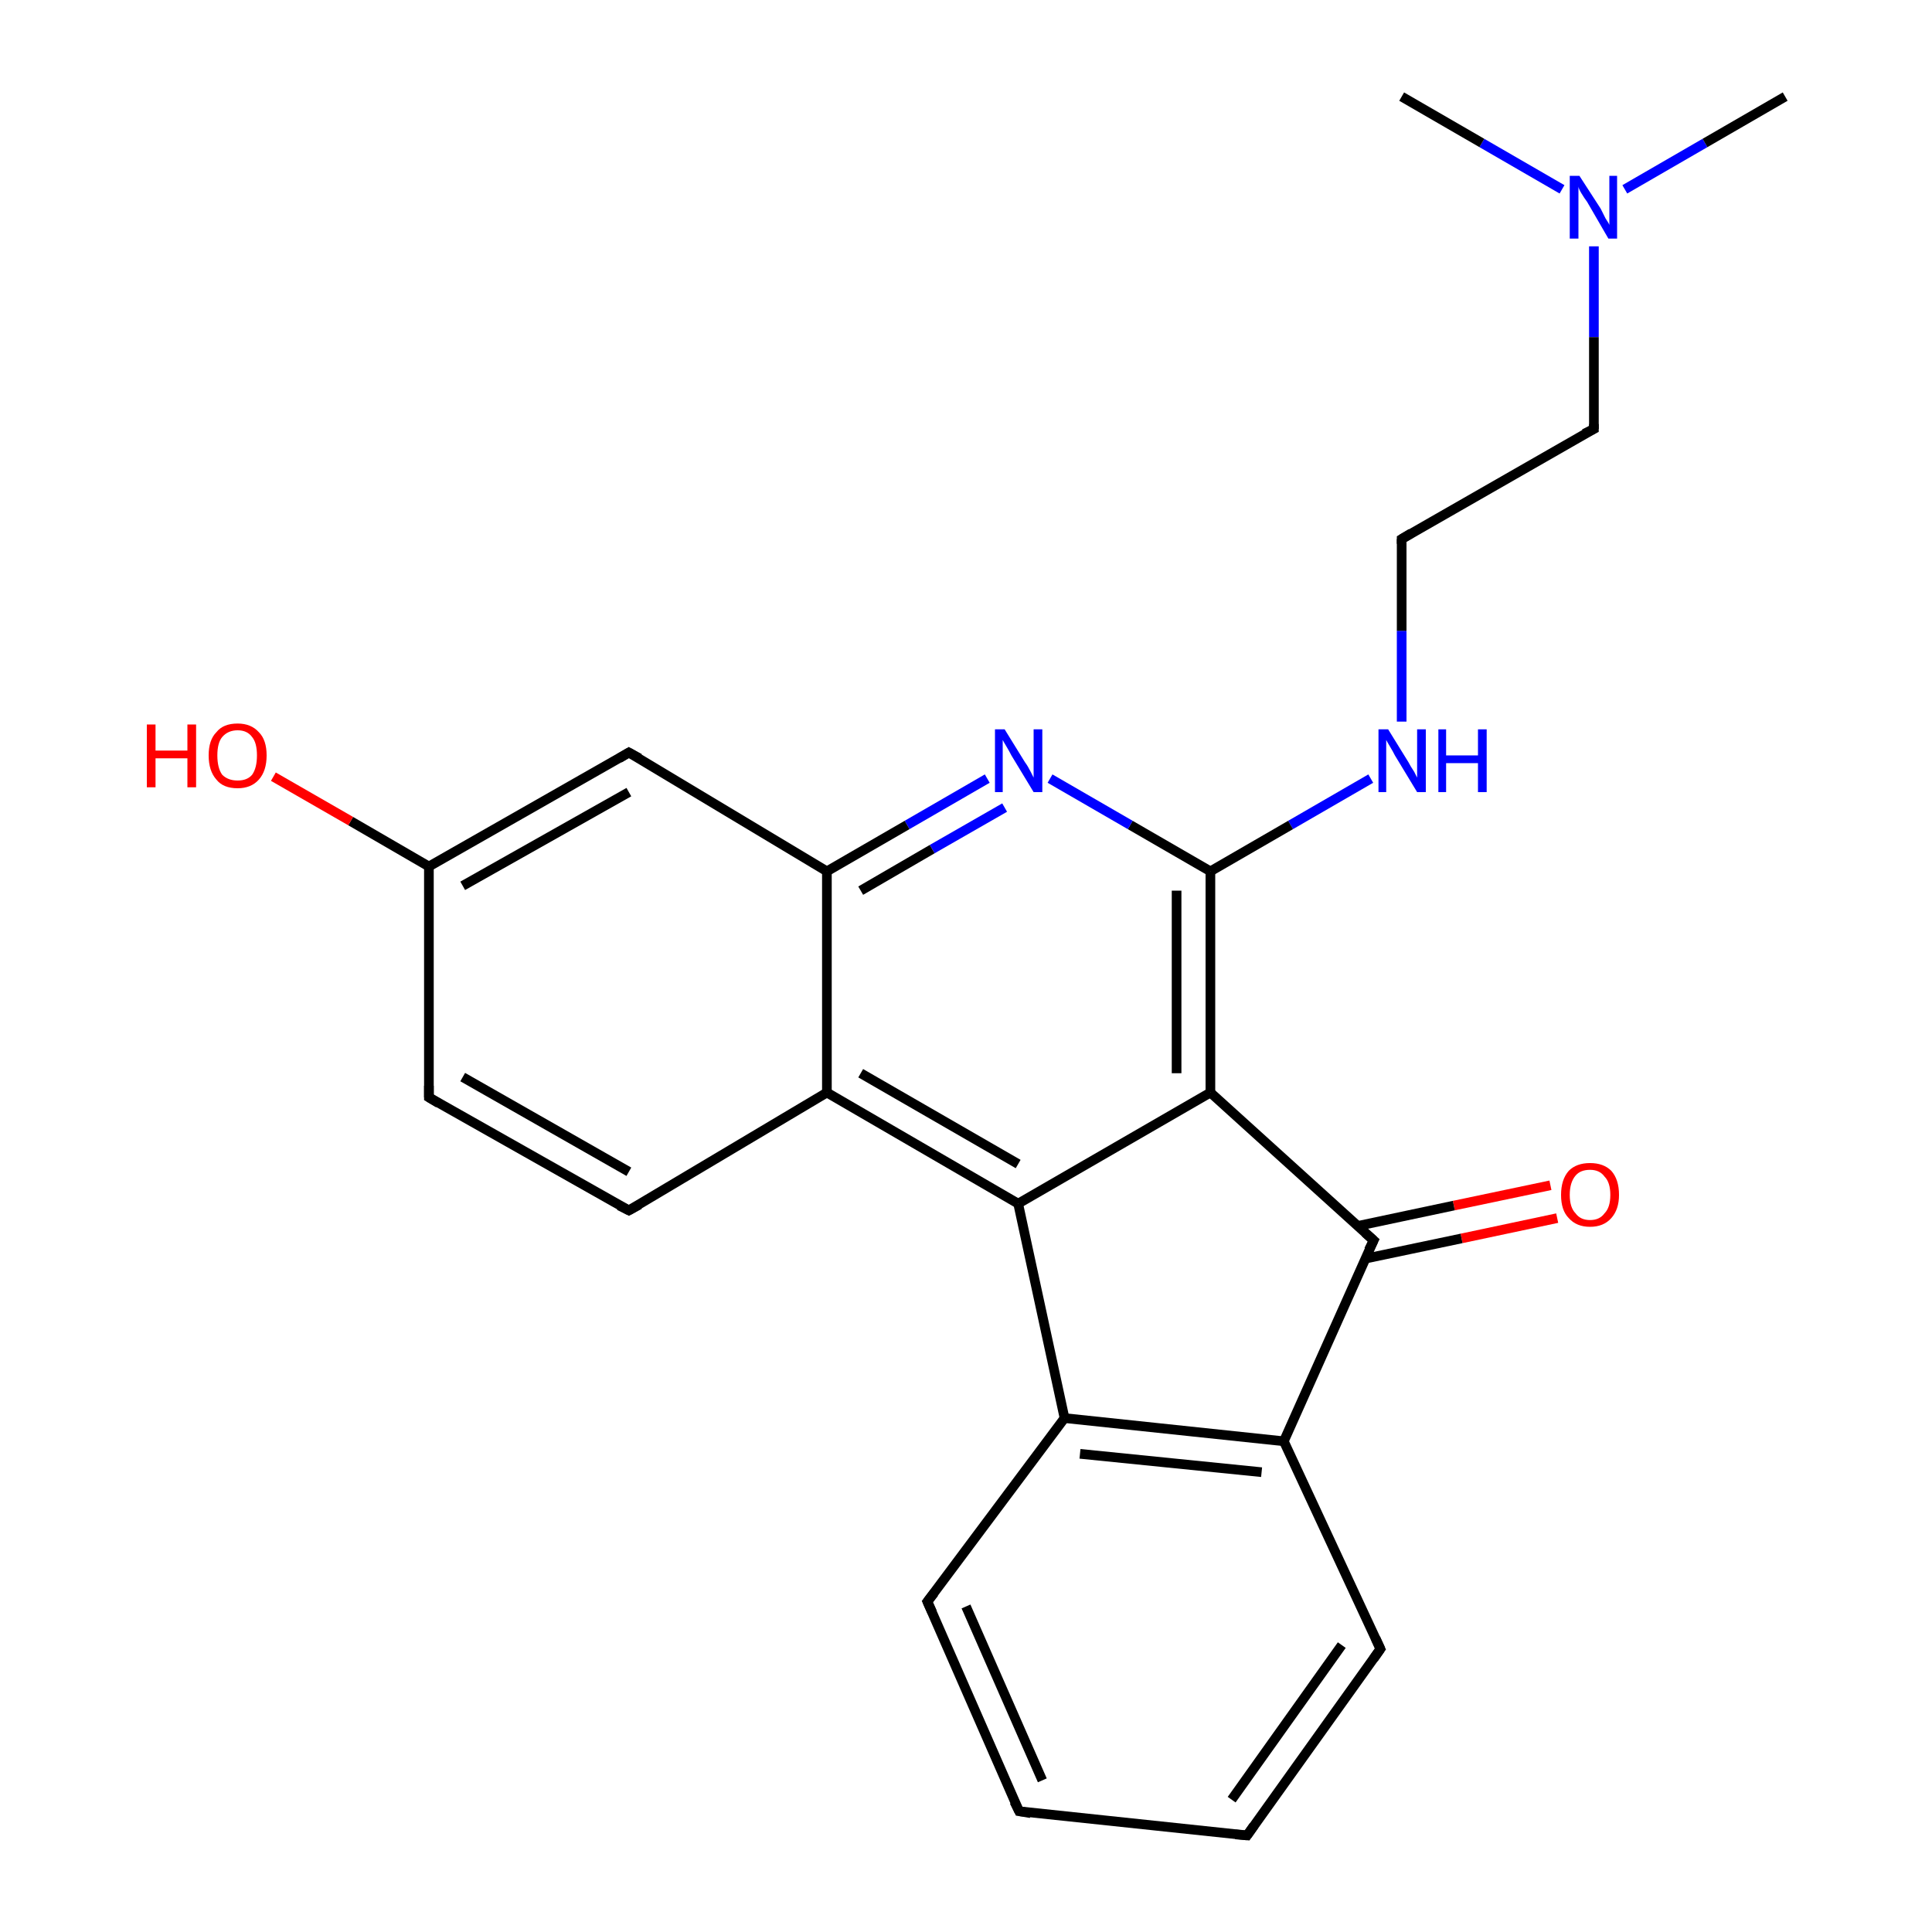 <?xml version='1.0' encoding='iso-8859-1'?>
<svg version='1.1' baseProfile='full'
              xmlns='http://www.w3.org/2000/svg'
                      xmlns:rdkit='http://www.rdkit.org/xml'
                      xmlns:xlink='http://www.w3.org/1999/xlink'
                  xml:space='preserve'
width='200px' height='200px' viewBox='0 0 200 200'>
<!-- END OF HEADER -->
<rect style='opacity:1.0;fill:#FFFFFF;stroke:none' width='200.0' height='200.0' x='0.0' y='0.0'> </rect>
<path class='bond-0 atom-18 atom-17' d='M 161.2,126.1 L 151.3,128.2' style='fill:none;fill-rule:evenodd;stroke:#FF0000;stroke-width:1.0px;stroke-linecap:butt;stroke-linejoin:miter;stroke-opacity:1' />
<path class='bond-0 atom-18 atom-17' d='M 151.3,128.2 L 141.3,130.3' style='fill:none;fill-rule:evenodd;stroke:#000000;stroke-width:1.0px;stroke-linecap:butt;stroke-linejoin:miter;stroke-opacity:1' />
<path class='bond-0 atom-18 atom-17' d='M 160.5,122.7 L 150.5,124.8' style='fill:none;fill-rule:evenodd;stroke:#FF0000;stroke-width:1.0px;stroke-linecap:butt;stroke-linejoin:miter;stroke-opacity:1' />
<path class='bond-0 atom-18 atom-17' d='M 150.5,124.8 L 140.6,126.9' style='fill:none;fill-rule:evenodd;stroke:#000000;stroke-width:1.0px;stroke-linecap:butt;stroke-linejoin:miter;stroke-opacity:1' />
<path class='bond-1 atom-20 atom-21' d='M 142.9,170.7 L 129.1,190.0' style='fill:none;fill-rule:evenodd;stroke:#000000;stroke-width:1.0px;stroke-linecap:butt;stroke-linejoin:miter;stroke-opacity:1' />
<path class='bond-1 atom-20 atom-21' d='M 138.9,170.3 L 127.5,186.3' style='fill:none;fill-rule:evenodd;stroke:#000000;stroke-width:1.0px;stroke-linecap:butt;stroke-linejoin:miter;stroke-opacity:1' />
<path class='bond-2 atom-20 atom-19' d='M 142.9,170.7 L 132.9,149.2' style='fill:none;fill-rule:evenodd;stroke:#000000;stroke-width:1.0px;stroke-linecap:butt;stroke-linejoin:miter;stroke-opacity:1' />
<path class='bond-3 atom-21 atom-22' d='M 129.1,190.0 L 105.5,187.5' style='fill:none;fill-rule:evenodd;stroke:#000000;stroke-width:1.0px;stroke-linecap:butt;stroke-linejoin:miter;stroke-opacity:1' />
<path class='bond-4 atom-1 atom-2' d='M 168.2,19.6 L 176.5,14.8' style='fill:none;fill-rule:evenodd;stroke:#0000FF;stroke-width:1.0px;stroke-linecap:butt;stroke-linejoin:miter;stroke-opacity:1' />
<path class='bond-4 atom-1 atom-2' d='M 176.5,14.8 L 184.8,10.0' style='fill:none;fill-rule:evenodd;stroke:#000000;stroke-width:1.0px;stroke-linecap:butt;stroke-linejoin:miter;stroke-opacity:1' />
<path class='bond-5 atom-1 atom-0' d='M 161.7,19.6 L 153.4,14.8' style='fill:none;fill-rule:evenodd;stroke:#0000FF;stroke-width:1.0px;stroke-linecap:butt;stroke-linejoin:miter;stroke-opacity:1' />
<path class='bond-5 atom-1 atom-0' d='M 153.4,14.8 L 145.1,10.0' style='fill:none;fill-rule:evenodd;stroke:#000000;stroke-width:1.0px;stroke-linecap:butt;stroke-linejoin:miter;stroke-opacity:1' />
<path class='bond-6 atom-1 atom-3' d='M 165.0,25.5 L 165.0,34.9' style='fill:none;fill-rule:evenodd;stroke:#0000FF;stroke-width:1.0px;stroke-linecap:butt;stroke-linejoin:miter;stroke-opacity:1' />
<path class='bond-6 atom-1 atom-3' d='M 165.0,34.9 L 165.0,44.4' style='fill:none;fill-rule:evenodd;stroke:#000000;stroke-width:1.0px;stroke-linecap:butt;stroke-linejoin:miter;stroke-opacity:1' />
<path class='bond-7 atom-17 atom-19' d='M 142.2,128.4 L 132.9,149.2' style='fill:none;fill-rule:evenodd;stroke:#000000;stroke-width:1.0px;stroke-linecap:butt;stroke-linejoin:miter;stroke-opacity:1' />
<path class='bond-8 atom-17 atom-16' d='M 142.2,128.4 L 125.3,113.1' style='fill:none;fill-rule:evenodd;stroke:#000000;stroke-width:1.0px;stroke-linecap:butt;stroke-linejoin:miter;stroke-opacity:1' />
<path class='bond-9 atom-19 atom-24' d='M 132.9,149.2 L 110.2,146.8' style='fill:none;fill-rule:evenodd;stroke:#000000;stroke-width:1.0px;stroke-linecap:butt;stroke-linejoin:miter;stroke-opacity:1' />
<path class='bond-9 atom-19 atom-24' d='M 130.6,152.4 L 111.8,150.5' style='fill:none;fill-rule:evenodd;stroke:#000000;stroke-width:1.0px;stroke-linecap:butt;stroke-linejoin:miter;stroke-opacity:1' />
<path class='bond-10 atom-5 atom-4' d='M 145.1,74.7 L 145.1,65.3' style='fill:none;fill-rule:evenodd;stroke:#0000FF;stroke-width:1.0px;stroke-linecap:butt;stroke-linejoin:miter;stroke-opacity:1' />
<path class='bond-10 atom-5 atom-4' d='M 145.1,65.3 L 145.1,55.8' style='fill:none;fill-rule:evenodd;stroke:#000000;stroke-width:1.0px;stroke-linecap:butt;stroke-linejoin:miter;stroke-opacity:1' />
<path class='bond-11 atom-5 atom-6' d='M 141.9,80.6 L 133.6,85.4' style='fill:none;fill-rule:evenodd;stroke:#0000FF;stroke-width:1.0px;stroke-linecap:butt;stroke-linejoin:miter;stroke-opacity:1' />
<path class='bond-11 atom-5 atom-6' d='M 133.6,85.4 L 125.3,90.2' style='fill:none;fill-rule:evenodd;stroke:#000000;stroke-width:1.0px;stroke-linecap:butt;stroke-linejoin:miter;stroke-opacity:1' />
<path class='bond-12 atom-4 atom-3' d='M 145.1,55.8 L 165.0,44.4' style='fill:none;fill-rule:evenodd;stroke:#000000;stroke-width:1.0px;stroke-linecap:butt;stroke-linejoin:miter;stroke-opacity:1' />
<path class='bond-13 atom-16 atom-6' d='M 125.3,113.1 L 125.3,90.2' style='fill:none;fill-rule:evenodd;stroke:#000000;stroke-width:1.0px;stroke-linecap:butt;stroke-linejoin:miter;stroke-opacity:1' />
<path class='bond-13 atom-16 atom-6' d='M 121.8,111.1 L 121.8,92.2' style='fill:none;fill-rule:evenodd;stroke:#000000;stroke-width:1.0px;stroke-linecap:butt;stroke-linejoin:miter;stroke-opacity:1' />
<path class='bond-14 atom-16 atom-15' d='M 125.3,113.1 L 105.4,124.6' style='fill:none;fill-rule:evenodd;stroke:#000000;stroke-width:1.0px;stroke-linecap:butt;stroke-linejoin:miter;stroke-opacity:1' />
<path class='bond-15 atom-22 atom-23' d='M 105.5,187.5 L 96.0,165.8' style='fill:none;fill-rule:evenodd;stroke:#000000;stroke-width:1.0px;stroke-linecap:butt;stroke-linejoin:miter;stroke-opacity:1' />
<path class='bond-15 atom-22 atom-23' d='M 107.9,184.3 L 100.0,166.3' style='fill:none;fill-rule:evenodd;stroke:#000000;stroke-width:1.0px;stroke-linecap:butt;stroke-linejoin:miter;stroke-opacity:1' />
<path class='bond-16 atom-6 atom-7' d='M 125.3,90.2 L 117.0,85.4' style='fill:none;fill-rule:evenodd;stroke:#000000;stroke-width:1.0px;stroke-linecap:butt;stroke-linejoin:miter;stroke-opacity:1' />
<path class='bond-16 atom-6 atom-7' d='M 117.0,85.4 L 108.7,80.6' style='fill:none;fill-rule:evenodd;stroke:#0000FF;stroke-width:1.0px;stroke-linecap:butt;stroke-linejoin:miter;stroke-opacity:1' />
<path class='bond-17 atom-24 atom-23' d='M 110.2,146.8 L 96.0,165.8' style='fill:none;fill-rule:evenodd;stroke:#000000;stroke-width:1.0px;stroke-linecap:butt;stroke-linejoin:miter;stroke-opacity:1' />
<path class='bond-18 atom-24 atom-15' d='M 110.2,146.8 L 105.4,124.6' style='fill:none;fill-rule:evenodd;stroke:#000000;stroke-width:1.0px;stroke-linecap:butt;stroke-linejoin:miter;stroke-opacity:1' />
<path class='bond-19 atom-15 atom-9' d='M 105.4,124.6 L 85.6,113.1' style='fill:none;fill-rule:evenodd;stroke:#000000;stroke-width:1.0px;stroke-linecap:butt;stroke-linejoin:miter;stroke-opacity:1' />
<path class='bond-19 atom-15 atom-9' d='M 105.4,120.5 L 89.1,111.1' style='fill:none;fill-rule:evenodd;stroke:#000000;stroke-width:1.0px;stroke-linecap:butt;stroke-linejoin:miter;stroke-opacity:1' />
<path class='bond-20 atom-7 atom-8' d='M 102.2,80.6 L 93.9,85.4' style='fill:none;fill-rule:evenodd;stroke:#0000FF;stroke-width:1.0px;stroke-linecap:butt;stroke-linejoin:miter;stroke-opacity:1' />
<path class='bond-20 atom-7 atom-8' d='M 93.9,85.4 L 85.6,90.2' style='fill:none;fill-rule:evenodd;stroke:#000000;stroke-width:1.0px;stroke-linecap:butt;stroke-linejoin:miter;stroke-opacity:1' />
<path class='bond-20 atom-7 atom-8' d='M 104.0,83.6 L 96.5,87.9' style='fill:none;fill-rule:evenodd;stroke:#0000FF;stroke-width:1.0px;stroke-linecap:butt;stroke-linejoin:miter;stroke-opacity:1' />
<path class='bond-20 atom-7 atom-8' d='M 96.5,87.9 L 89.1,92.2' style='fill:none;fill-rule:evenodd;stroke:#000000;stroke-width:1.0px;stroke-linecap:butt;stroke-linejoin:miter;stroke-opacity:1' />
<path class='bond-21 atom-9 atom-8' d='M 85.6,113.1 L 85.6,90.2' style='fill:none;fill-rule:evenodd;stroke:#000000;stroke-width:1.0px;stroke-linecap:butt;stroke-linejoin:miter;stroke-opacity:1' />
<path class='bond-22 atom-9 atom-10' d='M 85.6,113.1 L 65.1,125.3' style='fill:none;fill-rule:evenodd;stroke:#000000;stroke-width:1.0px;stroke-linecap:butt;stroke-linejoin:miter;stroke-opacity:1' />
<path class='bond-23 atom-8 atom-13' d='M 85.6,90.2 L 65.1,77.9' style='fill:none;fill-rule:evenodd;stroke:#000000;stroke-width:1.0px;stroke-linecap:butt;stroke-linejoin:miter;stroke-opacity:1' />
<path class='bond-24 atom-10 atom-11' d='M 65.1,125.3 L 44.4,113.6' style='fill:none;fill-rule:evenodd;stroke:#000000;stroke-width:1.0px;stroke-linecap:butt;stroke-linejoin:miter;stroke-opacity:1' />
<path class='bond-24 atom-10 atom-11' d='M 65.1,121.3 L 47.9,111.5' style='fill:none;fill-rule:evenodd;stroke:#000000;stroke-width:1.0px;stroke-linecap:butt;stroke-linejoin:miter;stroke-opacity:1' />
<path class='bond-25 atom-13 atom-12' d='M 65.1,77.9 L 44.4,89.7' style='fill:none;fill-rule:evenodd;stroke:#000000;stroke-width:1.0px;stroke-linecap:butt;stroke-linejoin:miter;stroke-opacity:1' />
<path class='bond-25 atom-13 atom-12' d='M 65.1,82.0 L 47.9,91.7' style='fill:none;fill-rule:evenodd;stroke:#000000;stroke-width:1.0px;stroke-linecap:butt;stroke-linejoin:miter;stroke-opacity:1' />
<path class='bond-26 atom-11 atom-12' d='M 44.4,113.6 L 44.4,89.7' style='fill:none;fill-rule:evenodd;stroke:#000000;stroke-width:1.0px;stroke-linecap:butt;stroke-linejoin:miter;stroke-opacity:1' />
<path class='bond-27 atom-12 atom-14' d='M 44.4,89.7 L 36.3,85.0' style='fill:none;fill-rule:evenodd;stroke:#000000;stroke-width:1.0px;stroke-linecap:butt;stroke-linejoin:miter;stroke-opacity:1' />
<path class='bond-27 atom-12 atom-14' d='M 36.3,85.0 L 28.3,80.4' style='fill:none;fill-rule:evenodd;stroke:#FF0000;stroke-width:1.0px;stroke-linecap:butt;stroke-linejoin:miter;stroke-opacity:1' />
<path d='M 165.0,43.9 L 165.0,44.4 L 164.0,44.9' style='fill:none;stroke:#000000;stroke-width:1.0px;stroke-linecap:butt;stroke-linejoin:miter;stroke-opacity:1;' />
<path d='M 145.1,56.3 L 145.1,55.8 L 146.1,55.2' style='fill:none;stroke:#000000;stroke-width:1.0px;stroke-linecap:butt;stroke-linejoin:miter;stroke-opacity:1;' />
<path d='M 66.2,124.7 L 65.1,125.3 L 64.1,124.8' style='fill:none;stroke:#000000;stroke-width:1.0px;stroke-linecap:butt;stroke-linejoin:miter;stroke-opacity:1;' />
<path d='M 45.4,114.2 L 44.4,113.6 L 44.4,112.4' style='fill:none;stroke:#000000;stroke-width:1.0px;stroke-linecap:butt;stroke-linejoin:miter;stroke-opacity:1;' />
<path d='M 66.2,78.5 L 65.1,77.9 L 64.1,78.5' style='fill:none;stroke:#000000;stroke-width:1.0px;stroke-linecap:butt;stroke-linejoin:miter;stroke-opacity:1;' />
<path d='M 141.7,129.4 L 142.2,128.4 L 141.3,127.6' style='fill:none;stroke:#000000;stroke-width:1.0px;stroke-linecap:butt;stroke-linejoin:miter;stroke-opacity:1;' />
<path d='M 142.2,171.7 L 142.9,170.7 L 142.4,169.6' style='fill:none;stroke:#000000;stroke-width:1.0px;stroke-linecap:butt;stroke-linejoin:miter;stroke-opacity:1;' />
<path d='M 129.8,189.0 L 129.1,190.0 L 127.9,189.9' style='fill:none;stroke:#000000;stroke-width:1.0px;stroke-linecap:butt;stroke-linejoin:miter;stroke-opacity:1;' />
<path d='M 106.7,187.7 L 105.5,187.5 L 105.0,186.5' style='fill:none;stroke:#000000;stroke-width:1.0px;stroke-linecap:butt;stroke-linejoin:miter;stroke-opacity:1;' />
<path d='M 96.5,166.9 L 96.0,165.8 L 96.7,164.9' style='fill:none;stroke:#000000;stroke-width:1.0px;stroke-linecap:butt;stroke-linejoin:miter;stroke-opacity:1;' />
<path class='atom-1' d='M 163.5 18.2
L 165.7 21.6
Q 165.9 22.0, 166.2 22.6
Q 166.6 23.2, 166.6 23.3
L 166.6 18.2
L 167.4 18.2
L 167.4 24.7
L 166.5 24.7
L 164.3 20.9
Q 164.0 20.5, 163.7 20.0
Q 163.4 19.5, 163.4 19.3
L 163.4 24.7
L 162.5 24.7
L 162.5 18.2
L 163.5 18.2
' fill='#0000FF'/>
<path class='atom-5' d='M 143.7 75.5
L 145.8 78.9
Q 146.0 79.3, 146.4 79.9
Q 146.7 80.5, 146.7 80.5
L 146.7 75.5
L 147.6 75.5
L 147.6 82.0
L 146.7 82.0
L 144.4 78.2
Q 144.2 77.8, 143.9 77.3
Q 143.6 76.8, 143.5 76.6
L 143.5 82.0
L 142.7 82.0
L 142.7 75.5
L 143.7 75.5
' fill='#0000FF'/>
<path class='atom-5' d='M 148.9 75.5
L 149.7 75.5
L 149.7 78.2
L 153.0 78.2
L 153.0 75.5
L 153.9 75.5
L 153.9 82.0
L 153.0 82.0
L 153.0 79.0
L 149.7 79.0
L 149.7 82.0
L 148.9 82.0
L 148.9 75.5
' fill='#0000FF'/>
<path class='atom-7' d='M 104.0 75.5
L 106.1 78.9
Q 106.4 79.3, 106.7 79.9
Q 107.0 80.5, 107.0 80.5
L 107.0 75.5
L 107.9 75.5
L 107.9 82.0
L 107.0 82.0
L 104.7 78.2
Q 104.5 77.8, 104.2 77.3
Q 103.9 76.8, 103.8 76.6
L 103.8 82.0
L 103.0 82.0
L 103.0 75.5
L 104.0 75.5
' fill='#0000FF'/>
<path class='atom-14' d='M 15.2 75.0
L 16.1 75.0
L 16.1 77.7
L 19.4 77.7
L 19.4 75.0
L 20.3 75.0
L 20.3 81.5
L 19.4 81.5
L 19.4 78.5
L 16.1 78.5
L 16.1 81.5
L 15.2 81.5
L 15.2 75.0
' fill='#FF0000'/>
<path class='atom-14' d='M 21.6 78.2
Q 21.6 76.6, 22.4 75.8
Q 23.1 74.9, 24.6 74.9
Q 26.0 74.9, 26.8 75.8
Q 27.6 76.6, 27.6 78.2
Q 27.6 79.8, 26.8 80.7
Q 26.0 81.6, 24.6 81.6
Q 23.1 81.6, 22.4 80.7
Q 21.6 79.8, 21.6 78.2
M 24.6 80.8
Q 25.6 80.8, 26.1 80.2
Q 26.6 79.5, 26.6 78.2
Q 26.6 76.9, 26.1 76.3
Q 25.6 75.6, 24.6 75.6
Q 23.6 75.6, 23.0 76.3
Q 22.5 76.9, 22.5 78.2
Q 22.5 79.5, 23.0 80.2
Q 23.6 80.8, 24.6 80.8
' fill='#FF0000'/>
<path class='atom-18' d='M 161.6 123.7
Q 161.6 122.1, 162.4 121.2
Q 163.2 120.4, 164.6 120.4
Q 166.0 120.4, 166.8 121.2
Q 167.6 122.1, 167.6 123.7
Q 167.6 125.2, 166.8 126.1
Q 166.0 127.0, 164.6 127.0
Q 163.2 127.0, 162.4 126.1
Q 161.6 125.3, 161.6 123.7
M 164.6 126.3
Q 165.6 126.3, 166.1 125.6
Q 166.7 125.0, 166.7 123.7
Q 166.7 122.4, 166.1 121.8
Q 165.6 121.1, 164.6 121.1
Q 163.6 121.1, 163.1 121.7
Q 162.5 122.4, 162.5 123.7
Q 162.5 125.0, 163.1 125.6
Q 163.6 126.3, 164.6 126.3
' fill='#FF0000'/>
</svg>

